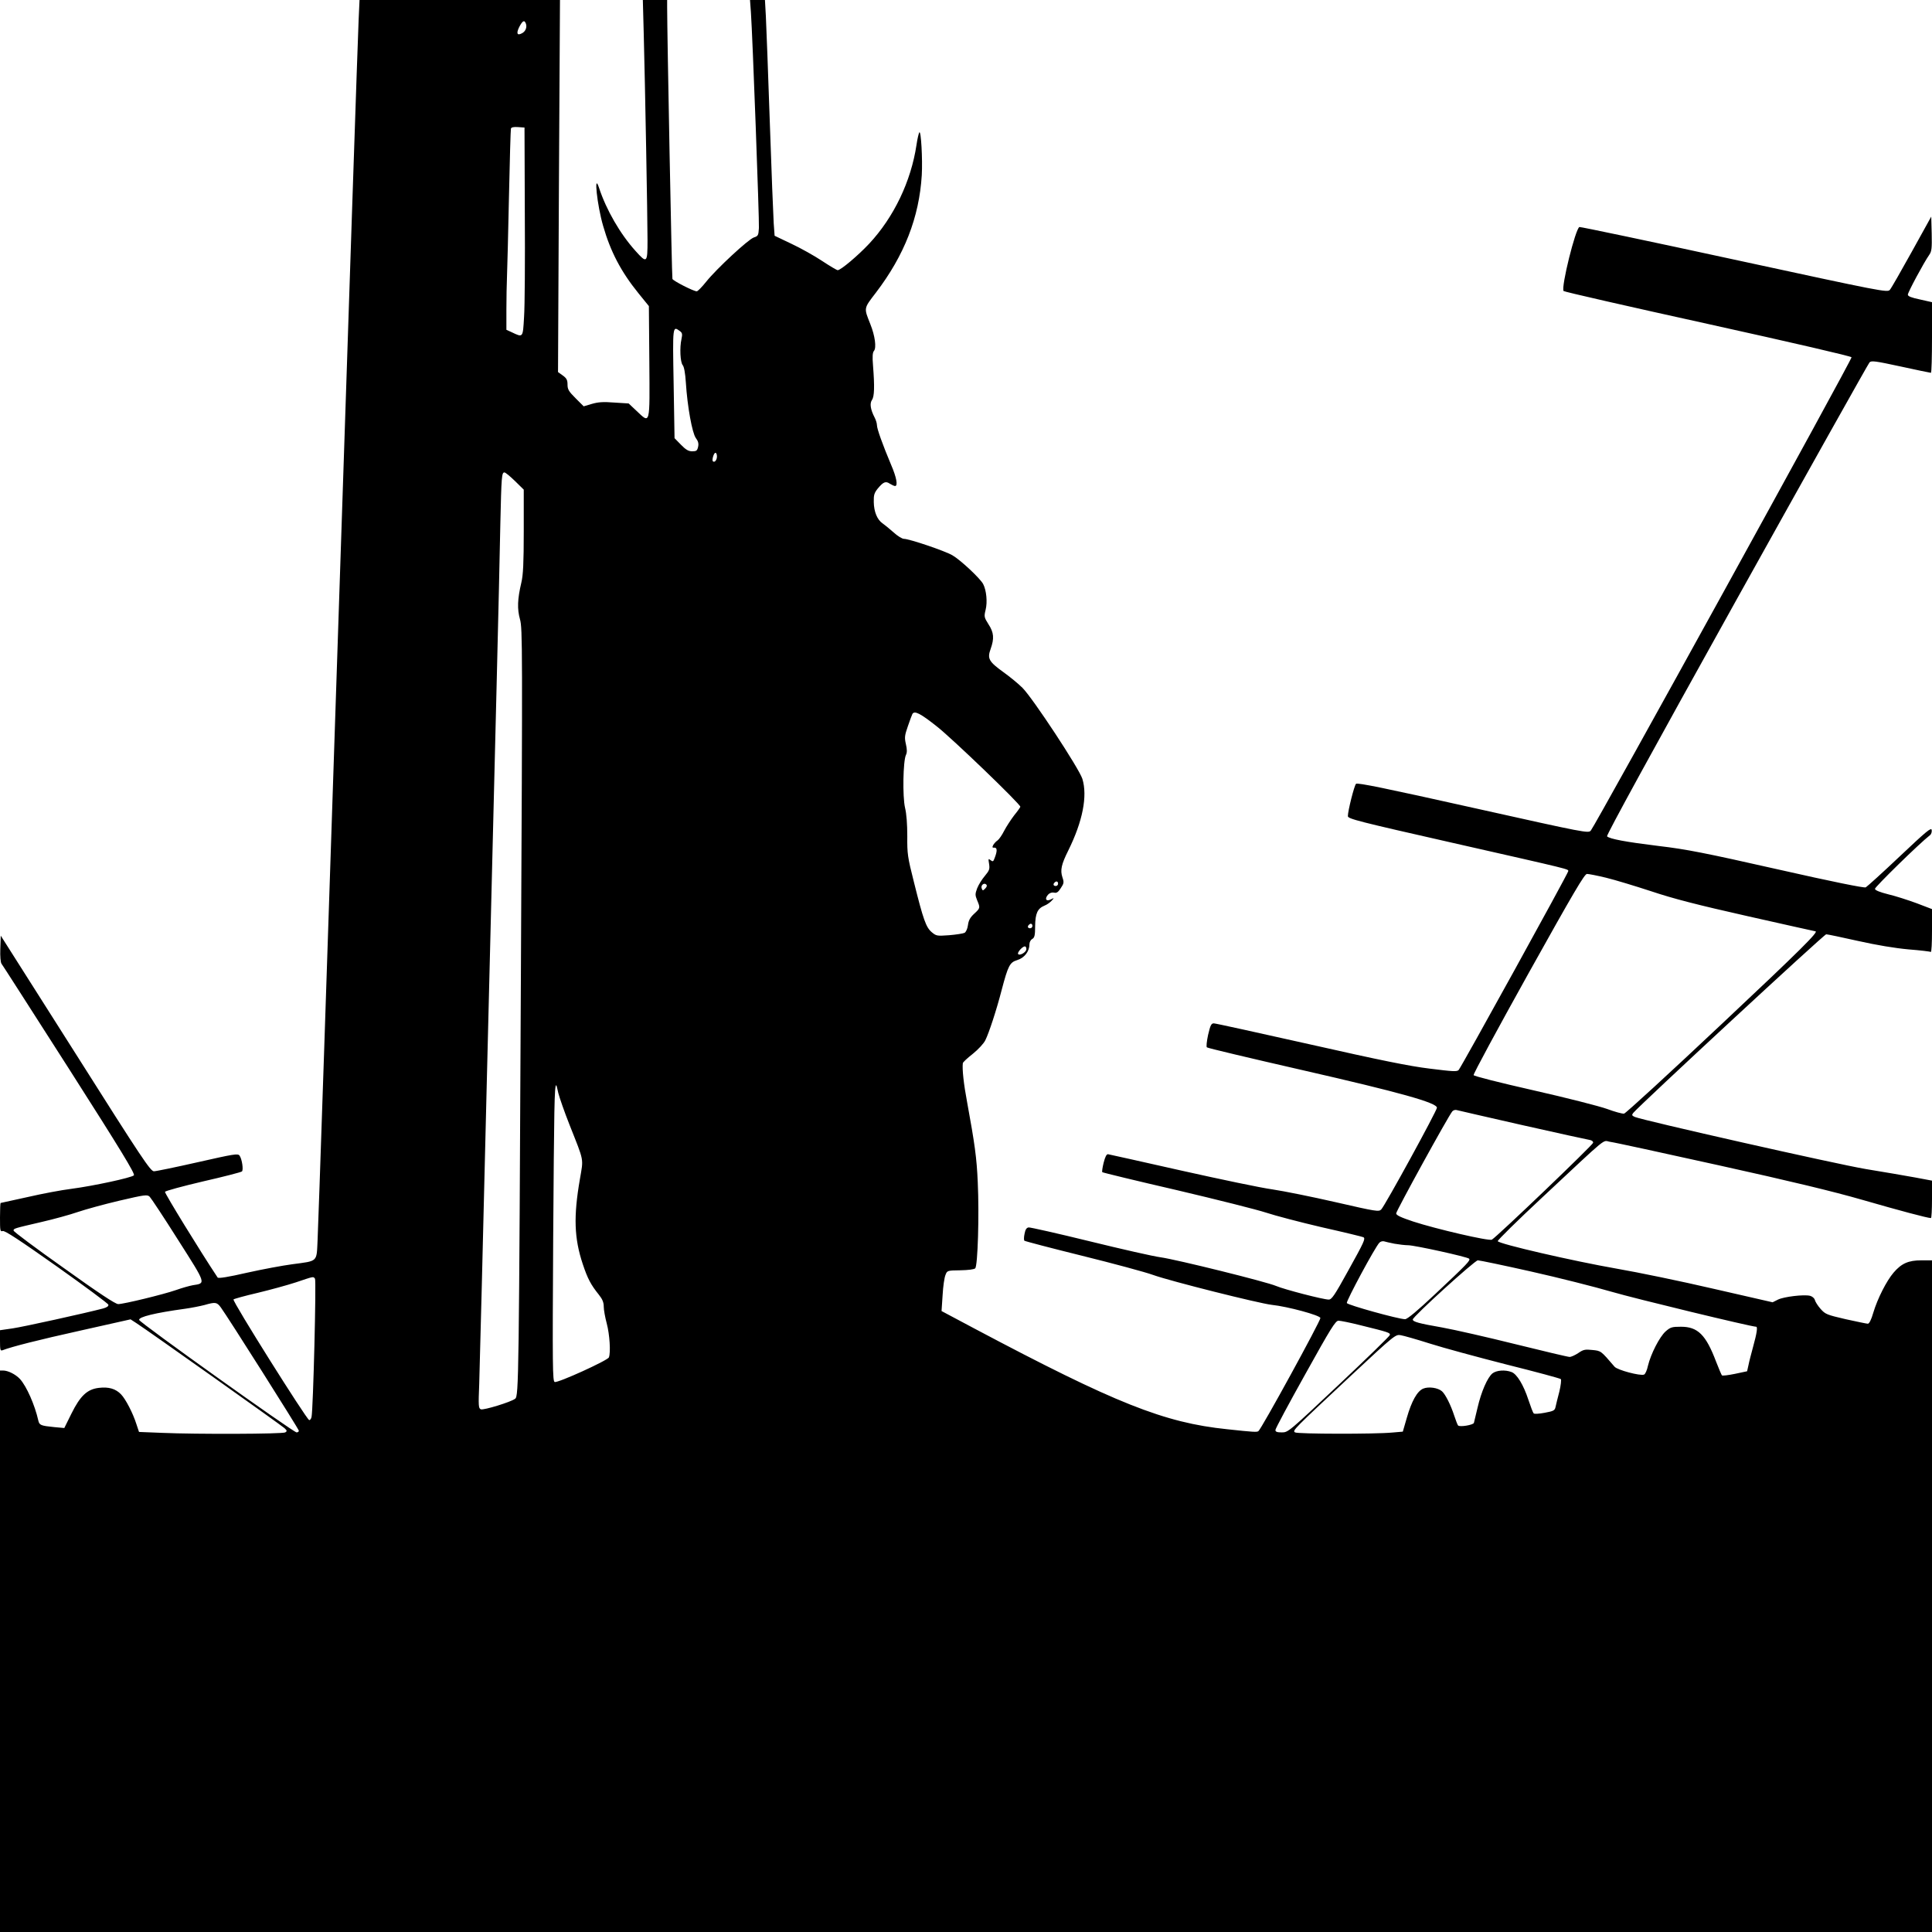 <?xml version="1.0" standalone="no"?>
<!DOCTYPE svg PUBLIC "-//W3C//DTD SVG 20010904//EN"
 "http://www.w3.org/TR/2001/REC-SVG-20010904/DTD/svg10.dtd">
<svg version="1.0" xmlns="http://www.w3.org/2000/svg"
 width="1280pt" height="1280pt" viewBox="0 0 1280 1280"
 preserveAspectRatio="xMidYMid meet">
<g transform="translate(0,1280) scale(0.1,-0.1)"
fill="#000000" stroke="none">
<path d="M2376 12668 c-4 -73 -65 -1895 -136 -4048 -71 -2153 -132 -3970 -136
-4038 -7 -146 4 -135 -168 -158 -61 -8 -196 -33 -299 -56 -126 -29 -190 -39
-195 -32 -117 176 -352 559 -349 568 3 6 116 37 253 69 136 31 252 61 257 66
11 11 0 83 -16 105 -11 15 -38 10 -277 -44 -146 -33 -276 -60 -290 -60 -23 0
-78 82 -520 781 l-495 780 -3 -86 c-2 -52 2 -92 8 -100 6 -7 208 -323 450
-701 340 -533 437 -692 427 -701 -17 -16 -268 -70 -412 -89 -66 -8 -198 -33
-293 -55 -96 -21 -176 -39 -178 -39 -2 0 -4 -43 -4 -96 0 -88 1 -95 18 -90 13
5 116 -63 358 -234 186 -132 340 -246 342 -254 2 -10 -10 -18 -35 -25 -118
-31 -530 -122 -600 -132 l-83 -12 0 -70 c0 -59 2 -68 16 -63 62 24 235 68 519
131 l330 74 40 -26 c83 -54 961 -677 980 -695 17 -16 18 -20 5 -28 -17 -11
-588 -13 -818 -3 l-151 6 -17 51 c-23 73 -71 166 -102 198 -35 37 -82 51 -147
43 -77 -9 -123 -52 -182 -171 l-47 -95 -66 6 c-90 9 -99 13 -106 43 -23 103
-78 228 -122 276 -29 31 -79 56 -112 56 l-20 0 0 -1860 0 -1860 6400 0 6400 0
0 2225 0 2225 -70 0 c-86 0 -132 -20 -185 -82 -46 -54 -106 -171 -134 -265
-13 -46 -27 -73 -36 -73 -7 0 -74 14 -147 30 -125 29 -135 33 -166 68 -18 20
-35 47 -38 59 -3 12 -17 24 -32 28 -41 10 -173 -6 -212 -25 l-36 -18 -389 89
c-215 50 -505 110 -645 134 -286 50 -781 164 -787 182 -2 6 130 136 294 289
454 424 397 377 451 369 26 -3 351 -74 722 -156 475 -105 757 -173 951 -229
246 -71 430 -120 452 -120 4 0 7 56 7 124 l0 124 -112 21 c-62 11 -210 37
-328 56 -196 33 -1471 321 -1529 345 -20 9 -21 13 -10 27 43 52 1264 1183
1278 1183 9 0 104 -20 211 -44 125 -28 246 -48 335 -56 77 -6 143 -14 147 -17
5 -2 8 61 8 140 l0 144 -102 39 c-57 21 -141 48 -188 59 -55 14 -86 26 -88 36
-2 11 295 302 365 356 8 6 13 22 11 34 -3 19 -34 -7 -212 -175 -114 -108 -216
-200 -225 -205 -10 -5 -215 36 -586 120 -478 108 -605 133 -785 154 -221 27
-326 47 -343 64 -6 6 301 567 858 1568 477 857 874 1565 881 1572 12 13 39 9
206 -27 106 -23 196 -42 201 -42 4 0 7 105 7 234 l0 234 -80 18 c-57 12 -80
21 -80 32 0 15 106 213 142 264 16 23 18 43 16 140 l-3 113 -129 -233 c-71
-128 -136 -242 -145 -252 -16 -19 -42 -14 -1031 200 -558 121 -1020 218 -1026
216 -26 -10 -122 -397 -105 -424 3 -5 433 -103 955 -218 570 -126 950 -214
953 -221 5 -12 -1693 -3093 -1727 -3135 -16 -20 -26 -18 -780 150 -582 130
-768 168 -776 159 -12 -12 -54 -179 -54 -214 0 -18 67 -35 698 -178 794 -180
762 -172 762 -187 0 -13 -708 -1297 -726 -1317 -11 -12 -39 -10 -191 9 -134
16 -330 56 -795 161 -339 76 -625 139 -636 139 -17 0 -23 -12 -38 -76 -9 -42
-13 -79 -8 -83 5 -5 288 -72 629 -150 652 -149 895 -217 895 -250 0 -20 -343
-647 -369 -674 -16 -16 -31 -14 -301 48 -157 36 -346 74 -420 85 -74 10 -346
67 -605 125 -258 58 -476 107 -484 108 -10 1 -19 -17 -29 -56 -8 -32 -12 -60
-9 -63 3 -3 225 -57 494 -119 268 -63 534 -130 591 -149 57 -19 224 -63 370
-97 147 -33 270 -63 275 -66 15 -9 5 -31 -100 -220 -92 -167 -110 -193 -130
-193 -36 0 -294 67 -348 90 -65 28 -659 175 -765 190 -47 6 -258 54 -470 106
-212 52 -394 93 -405 92 -14 -2 -22 -14 -27 -42 -5 -22 -5 -43 -1 -46 5 -4
177 -49 383 -100 206 -51 418 -108 470 -127 114 -41 700 -188 786 -198 105
-11 319 -69 322 -87 3 -16 -392 -738 -411 -750 -11 -7 -31 -6 -207 13 -417 43
-739 171 -1674 667 l-218 116 7 105 c3 58 12 118 19 134 11 29 12 30 98 31 54
1 92 6 99 13 17 17 27 353 17 568 -7 165 -20 256 -71 535 -22 116 -33 217 -28
256 0 6 30 34 66 62 36 29 73 69 83 90 24 48 74 200 108 332 43 163 54 184
103 199 47 14 81 57 81 103 0 16 8 31 19 37 15 9 19 23 19 85 1 85 16 117 62
136 16 6 37 21 47 32 18 20 18 21 -3 10 -34 -18 -46 4 -18 33 10 10 26 14 38
11 16 -4 27 3 44 30 21 31 22 39 11 71 -16 48 -7 87 39 179 95 192 128 360 93
474 -22 69 -328 534 -397 603 -27 27 -83 73 -125 103 -98 71 -109 90 -86 154
25 70 22 109 -14 164 -29 46 -30 51 -19 96 13 52 5 129 -16 170 -18 36 -150
160 -204 191 -49 29 -286 109 -321 109 -12 0 -43 19 -69 43 -26 23 -59 50 -72
59 -36 24 -58 77 -59 142 -1 47 3 60 27 90 37 44 52 50 80 31 13 -8 28 -15 34
-15 20 0 10 57 -26 140 -56 133 -94 239 -94 263 0 12 -7 35 -15 50 -28 54 -34
94 -18 117 16 23 18 88 7 228 -5 59 -3 86 6 97 18 21 7 101 -24 178 -43 109
-45 101 37 208 189 248 287 499 304 779 6 105 -5 297 -16 283 -4 -4 -13 -42
-19 -83 -36 -241 -150 -479 -313 -654 -75 -80 -189 -176 -209 -176 -6 0 -53
28 -103 61 -51 34 -142 85 -204 114 l-111 53 -6 83 c-3 46 -15 350 -26 674
-11 325 -23 638 -26 698 l-6 107 -50 0 -49 0 6 -82 c11 -158 56 -1375 53
-1428 -3 -49 -5 -54 -33 -63 -37 -12 -248 -208 -316 -293 -28 -35 -56 -64 -63
-64 -21 0 -156 69 -161 82 -4 10 -35 1626 -35 1802 l0 46 -81 0 -80 0 6 -227
c9 -340 25 -1217 25 -1364 0 -153 -4 -156 -80 -71 -101 112 -193 271 -241 417
-37 112 -13 -116 27 -252 49 -171 119 -304 234 -446 l69 -85 3 -368 c3 -426 7
-413 -85 -326 l-52 49 -96 6 c-73 6 -107 3 -148 -9 l-54 -16 -53 53 c-46 46
-54 59 -54 91 0 30 -6 42 -31 60 l-32 23 6 1233 7 1232 -664 0 -664 0 -6 -132z
m1108 -24 c9 -24 -2 -52 -25 -64 -33 -18 -40 -2 -19 41 22 42 34 49 44 23z
m-7 -1254 c2 -311 0 -621 -5 -690 -8 -140 -6 -137 -82 -101 l-35 16 0 135 c0
74 2 173 4 220 2 47 8 283 13 525 5 242 11 446 13 453 3 9 19 12 47 10 l43 -3
2 -565z m1028 -784 c15 -11 17 -20 10 -52 -13 -58 -8 -154 8 -173 9 -10 17
-53 21 -116 10 -159 42 -334 66 -367 16 -21 20 -37 15 -59 -6 -25 -11 -29 -39
-29 -24 0 -42 10 -74 43 l-43 44 -6 361 c-7 388 -7 384 42 348z m245 -830 c0
-24 -16 -43 -27 -32 -8 8 6 56 17 56 6 0 10 -11 10 -24z m-1338 -163 l58 -57
0 -276 c0 -211 -4 -290 -16 -340 -26 -111 -28 -174 -9 -243 17 -59 17 -182 6
-2372 -13 -2664 -14 -2775 -38 -2792 -28 -22 -209 -77 -227 -70 -16 6 -17 22
-11 169 3 90 26 987 50 1993 25 1007 54 2188 65 2625 11 437 22 926 25 1085 7
309 9 335 27 335 7 0 38 -26 70 -57z m2795 -1626 c101 -79 553 -514 553 -532
0 -3 -18 -29 -41 -57 -22 -29 -52 -75 -66 -102 -14 -28 -34 -57 -44 -64 -11
-7 -23 -21 -29 -31 -7 -15 -6 -18 8 -17 19 1 20 -22 2 -68 -9 -25 -12 -26 -27
-15 -15 13 -16 10 -10 -25 5 -34 2 -43 -28 -79 -19 -22 -42 -59 -51 -82 -14
-38 -14 -45 0 -80 21 -50 21 -51 -20 -89 -26 -24 -37 -43 -41 -75 -3 -24 -13
-45 -22 -51 -10 -5 -55 -12 -102 -16 -82 -6 -86 -5 -116 20 -38 32 -56 83
-118 332 -42 166 -45 187 -44 304 0 80 -5 148 -15 189 -17 73 -13 309 6 349 8
16 8 36 0 71 -10 44 -9 57 13 120 13 39 27 75 30 81 14 23 51 5 162 -83z
m4433 -1002 c58 -14 193 -55 300 -90 146 -49 306 -90 639 -165 244 -55 446
-100 448 -100 26 0 -92 -118 -622 -616 -344 -324 -634 -590 -645 -592 -11 -2
-62 12 -113 31 -50 18 -269 74 -486 123 -229 52 -395 94 -398 101 -3 7 161
310 363 673 301 540 372 660 388 660 12 0 68 -11 126 -25z m-3630 -40 c0 -8
-7 -15 -15 -15 -16 0 -20 12 -8 23 11 12 23 8 23 -8z m-483 -32 c-15 -15 -17
-15 -23 1 -8 21 16 40 30 26 7 -7 4 -16 -7 -27z m313 -248 c0 -8 -7 -15 -15
-15 -16 0 -20 12 -8 23 11 12 23 8 23 -8z m-40 -153 c0 -21 -46 -47 -55 -32
-6 10 29 50 45 50 6 0 10 -8 10 -18z m-3101 -954 c7 -28 40 -124 75 -212 98
-248 92 -216 68 -358 -43 -248 -38 -392 19 -563 32 -96 53 -136 106 -202 24
-30 33 -51 33 -80 0 -21 9 -71 20 -112 19 -71 27 -192 14 -224 -7 -20 -339
-171 -359 -163 -14 5 -15 95 -10 953 6 864 8 1013 20 1013 2 0 8 -23 14 -52z
m6386 -212 c231 -52 431 -96 445 -98 15 -2 25 -9 25 -19 0 -13 -636 -622 -671
-642 -19 -11 -371 71 -521 120 -84 28 -113 42 -113 54 0 16 346 646 372 676 6
7 18 11 27 9 9 -3 205 -47 436 -100z m-8905 -761 c189 -297 185 -286 97 -300
-22 -4 -72 -18 -111 -32 -87 -30 -347 -93 -383 -93 -18 0 -129 73 -359 238
-184 130 -334 242 -334 249 0 14 0 14 185 57 83 19 191 49 240 66 50 17 173
51 275 75 172 40 186 42 202 26 9 -9 94 -137 188 -286z m8059 -25 c29 -5 70
-10 90 -10 43 0 392 -77 404 -89 11 -11 -10 -33 -225 -235 -118 -111 -184
-166 -199 -166 -43 0 -381 94 -386 107 -5 13 189 374 216 400 7 8 21 11 30 9
9 -3 40 -10 70 -16z m904 -184 c183 -41 424 -102 537 -135 154 -45 923 -231
955 -231 11 0 4 -45 -19 -128 -13 -48 -28 -105 -32 -127 l-9 -40 -80 -17 c-44
-9 -83 -14 -87 -10 -3 4 -21 45 -39 92 -67 177 -121 230 -232 230 -60 0 -70
-3 -102 -31 -40 -36 -98 -149 -117 -228 -6 -29 -18 -56 -26 -58 -25 -10 -176
30 -195 52 -92 107 -89 105 -147 111 -48 5 -60 3 -93 -20 -21 -14 -47 -26 -58
-26 -11 0 -171 38 -357 84 -185 46 -404 96 -487 111 -155 27 -195 38 -195 53
0 19 411 392 431 392 11 0 170 -33 352 -74z m-8056 -48 c9 -13 -12 -865 -23
-916 -3 -13 -10 -22 -16 -20 -19 7 -511 789 -501 799 4 4 76 24 158 43 83 20
197 51 255 70 122 41 115 40 127 24z m-624 -190 c45 -61 517 -807 517 -817 0
-6 -7 -11 -15 -11 -21 0 -1039 727 -1043 745 -5 20 106 47 303 74 44 6 103 18
130 25 73 21 82 19 108 -16z m7550 -118 c187 -46 199 -50 195 -65 -2 -8 -154
-156 -338 -329 -331 -312 -336 -316 -377 -316 -33 0 -43 4 -43 16 0 9 89 175
198 370 170 306 200 354 220 354 13 0 78 -13 145 -30z m462 -122 c88 -28 317
-90 509 -139 192 -48 352 -91 357 -96 4 -4 0 -42 -10 -83 -11 -41 -22 -87 -25
-101 -5 -24 -13 -28 -72 -39 -37 -7 -69 -9 -73 -4 -5 5 -20 45 -35 90 -32 98
-76 171 -112 184 -42 16 -99 12 -126 -9 -33 -27 -74 -120 -99 -228 -12 -48
-22 -93 -24 -100 -5 -14 -93 -29 -105 -17 -4 5 -15 34 -25 64 -23 71 -58 141
-81 162 -27 24 -89 33 -125 18 -40 -17 -77 -83 -109 -195 l-26 -90 -70 -6
c-114 -11 -628 -10 -644 1 -19 12 -12 18 375 380 285 266 291 270 325 264 19
-3 107 -28 195 -56z"/>
</g>
</svg>
